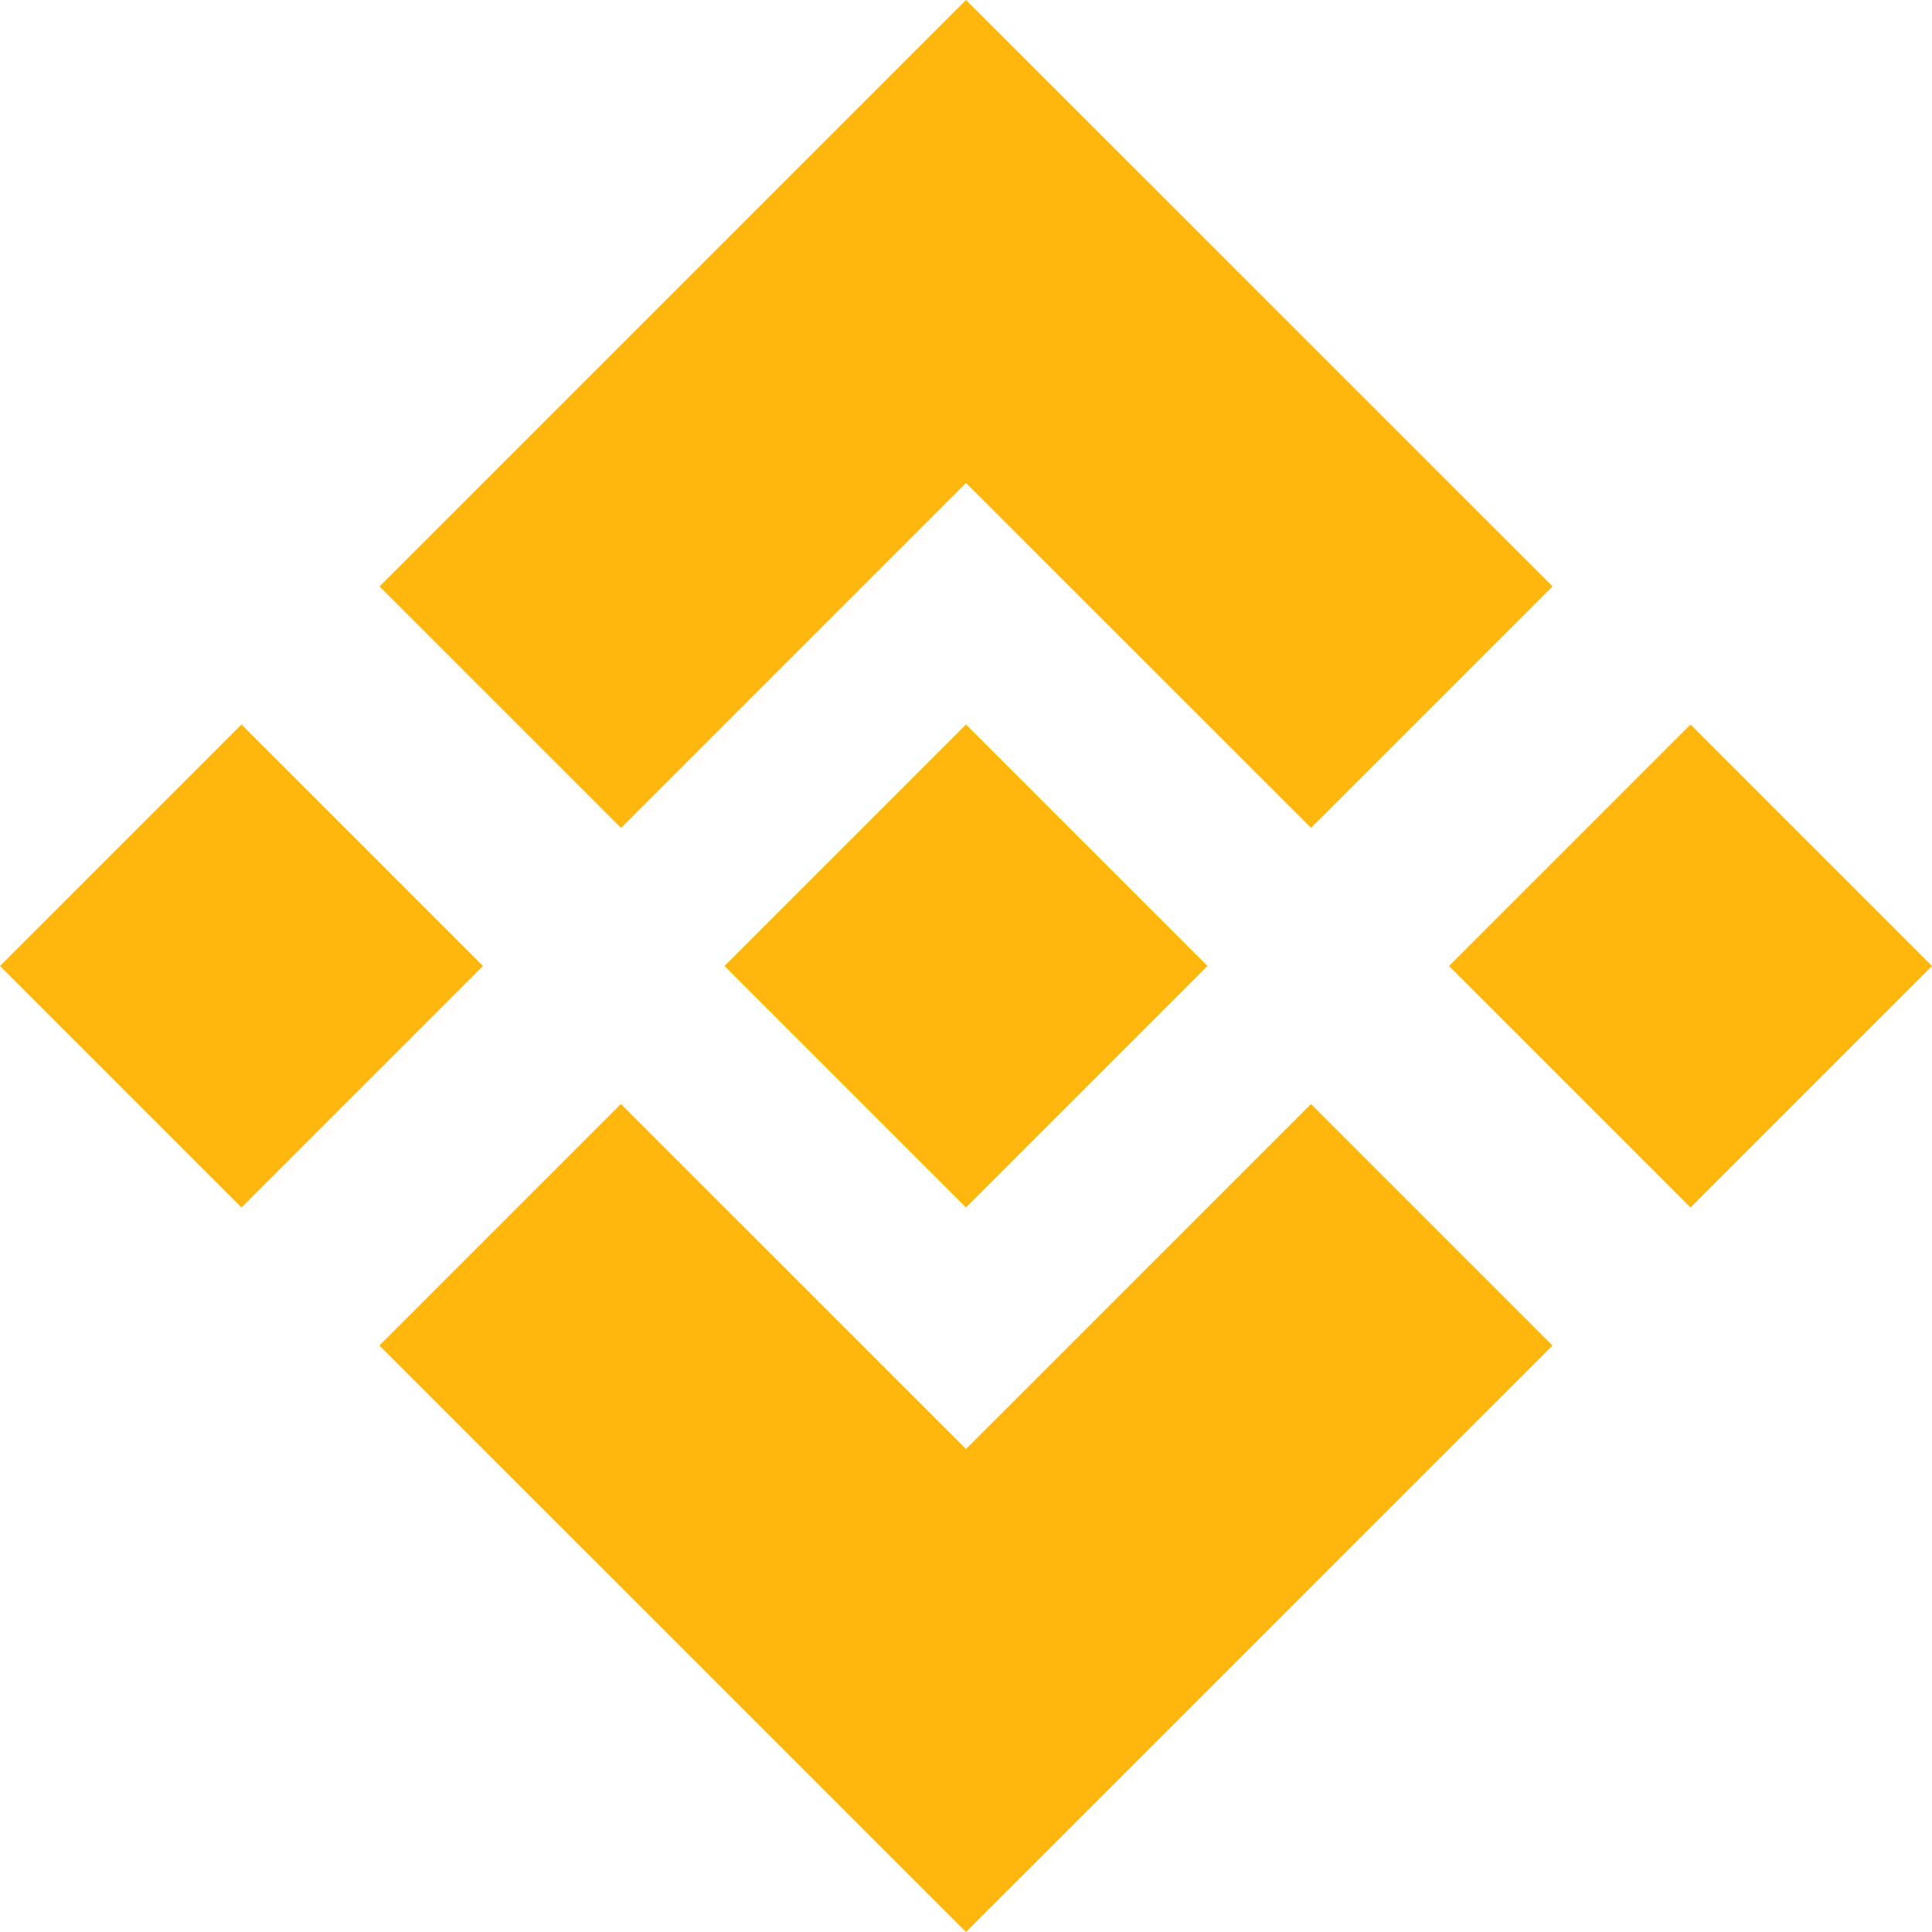 <svg xmlns="http://www.w3.org/2000/svg" width="24" height="24" viewBox="0 0 24 24">
  <path id="Path_18927" data-name="Path 18927" d="M12,18,7.713,13.714l-3,3L12,24l7.286-7.285-3-3ZM0,12l3,3,3-3L3,9Zm9,0,3,3,3-3L12,9Zm9,0,3,3,3-3L21,9ZM12,0,4.715,7.285l3,3L12,6l4.286,4.284,3-3Z" fill="#ffb70d"/>
</svg>
